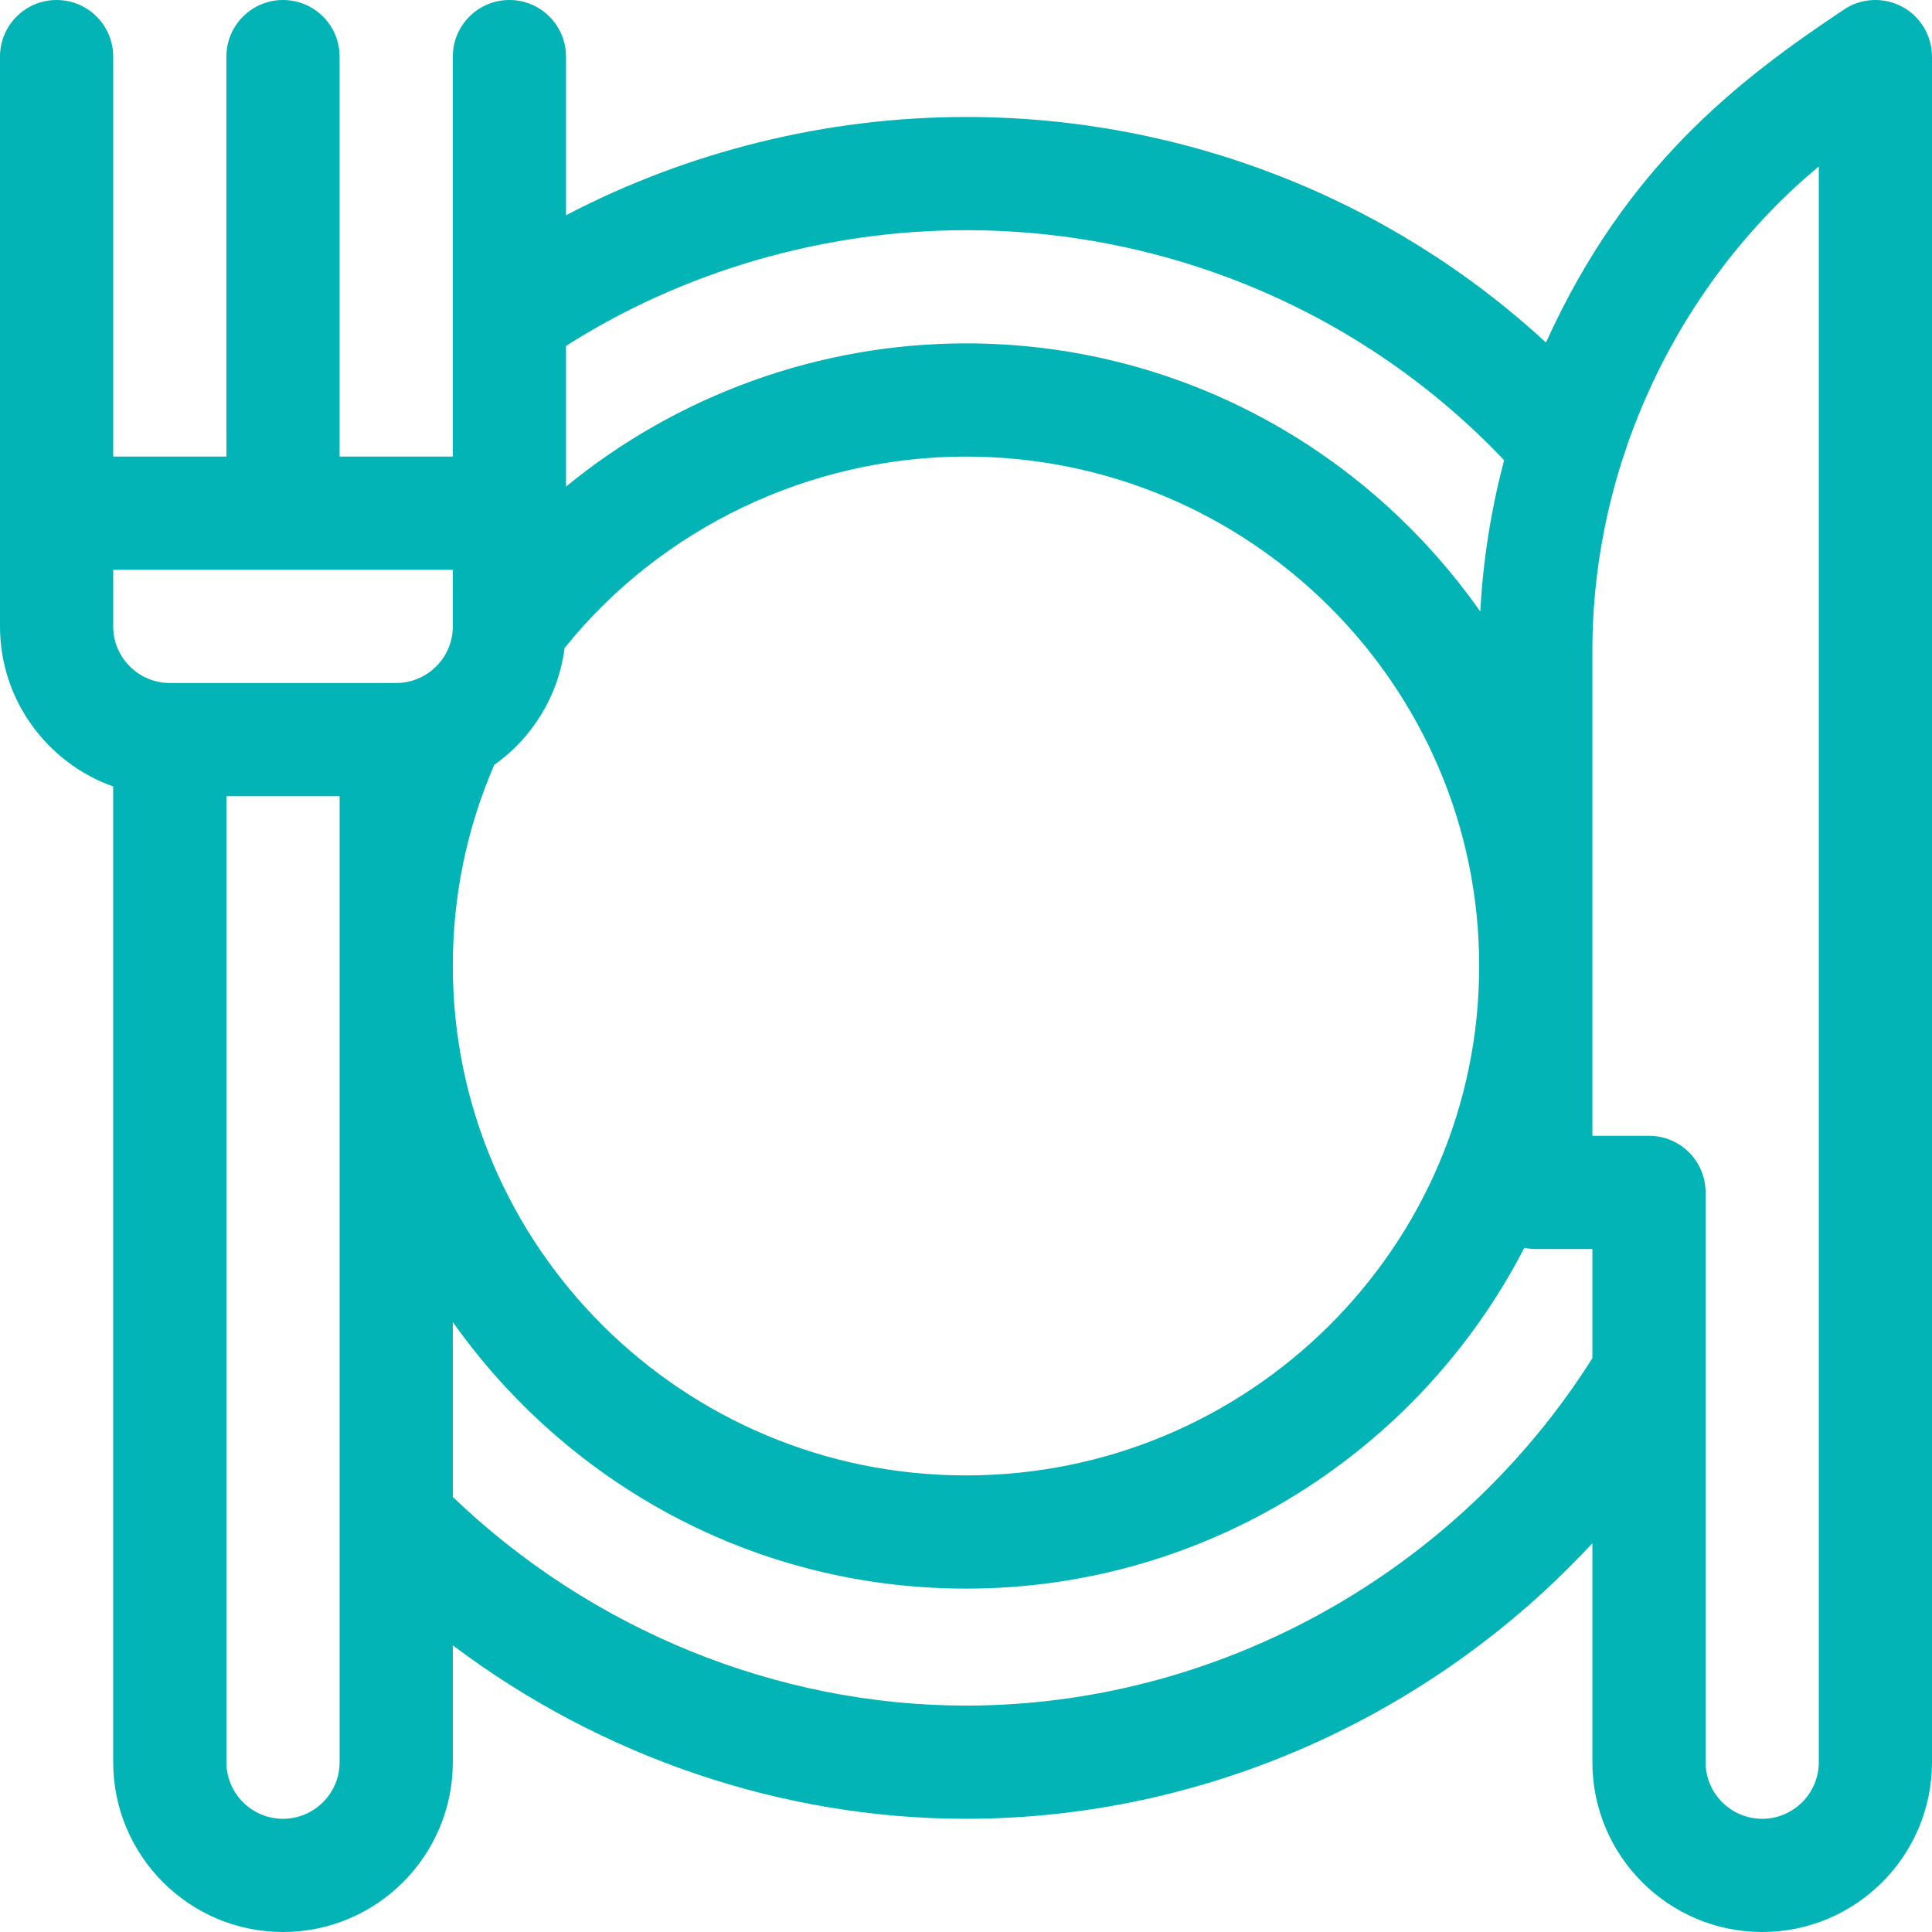 <?xml version="1.0"?>
<svg xmlns="http://www.w3.org/2000/svg" xmlns:xlink="http://www.w3.org/1999/xlink" version="1.1" id="Capa_1" x="0px" y="0px" viewBox="0 0 512 512" style="enable-background:new 0 0 512 512;" xml:space="preserve" width="512px" height="512px" class=""><g><g>
	<g>
		<path d="M504.078,1.775C499.2-0.836,493.282-0.549,488.68,2.52c-28.358,18.904-57.873,41.69-78.983,88.247    C368.241,52.533,313.452,31,256,31c-36.931,0-73.698,9.135-106,26.047V15c0-8.284-6.716-15-15-15s-15,6.716-15,15v106H90V15    c0-8.284-6.716-15-15-15S60,6.716,60,15v106H30V15c0-8.284-6.716-15-15-15S0,6.716,0,15c0,6.167,0,144.031,0,151    c0,19.555,12.541,36.228,30,42.42V467c0,24.813,20.187,45,45,45s45-20.187,45-45v-30.967C159.183,465.534,207.212,482,256,482    c63.171,0,123.503-27.188,166-73.035V467c0,24.813,20.187,45,45,45s45-20.187,45-45c0-5.098,0-444.998,0-452    C512,9.468,508.955,4.385,504.078,1.775z M150,91.666C181.098,71.846,218.432,61,256,61c54.286,0,105.796,22.132,142.608,60.968    c-3.471,13.114-5.6,26.563-6.317,40.097C361.81,118.741,311.998,91,256,91c-38.953,0-76.522,13.767-106,37.952V91.666z     M130.969,202.717c10.028-7.113,17.023-18.219,18.654-30.986C175.193,139.889,214.634,121,256,121c74.99,0,136,60.561,136,135    s-61.01,135-136,135s-136-60.56-136-135C120,237.461,123.692,219.558,130.969,202.717z M90,467c0,8.271-6.729,15-15,15    s-15-6.729-15-15V211h30V467z M105,181H45c-8.271,0-15-6.729-15-15v-15h90v15C120,174.271,113.271,181,105,181z M422,359.928    C386.091,416.815,322.875,452,256,452c-50.107,0-99.327-20.091-136-55.301v-46.344C150.236,393.048,199.734,421,256,421    c64.364,0,120.404-36.856,147.953-90.311c0.984,0.203,2.003,0.311,3.047,0.311h15V359.928z M482,467c0,8.271-6.729,15-15,15    s-15-6.729-15-15V316c0-8.284-6.716-15-15-15h-15V172.333c0-49.4,22.64-97.112,60-128.226C482,56.077,482,459.203,482,467z" data-original="#000000" class="active-path" data-old_color="#000000" fill="#02B4B6"/>
	</g>
</g></g> </svg>
